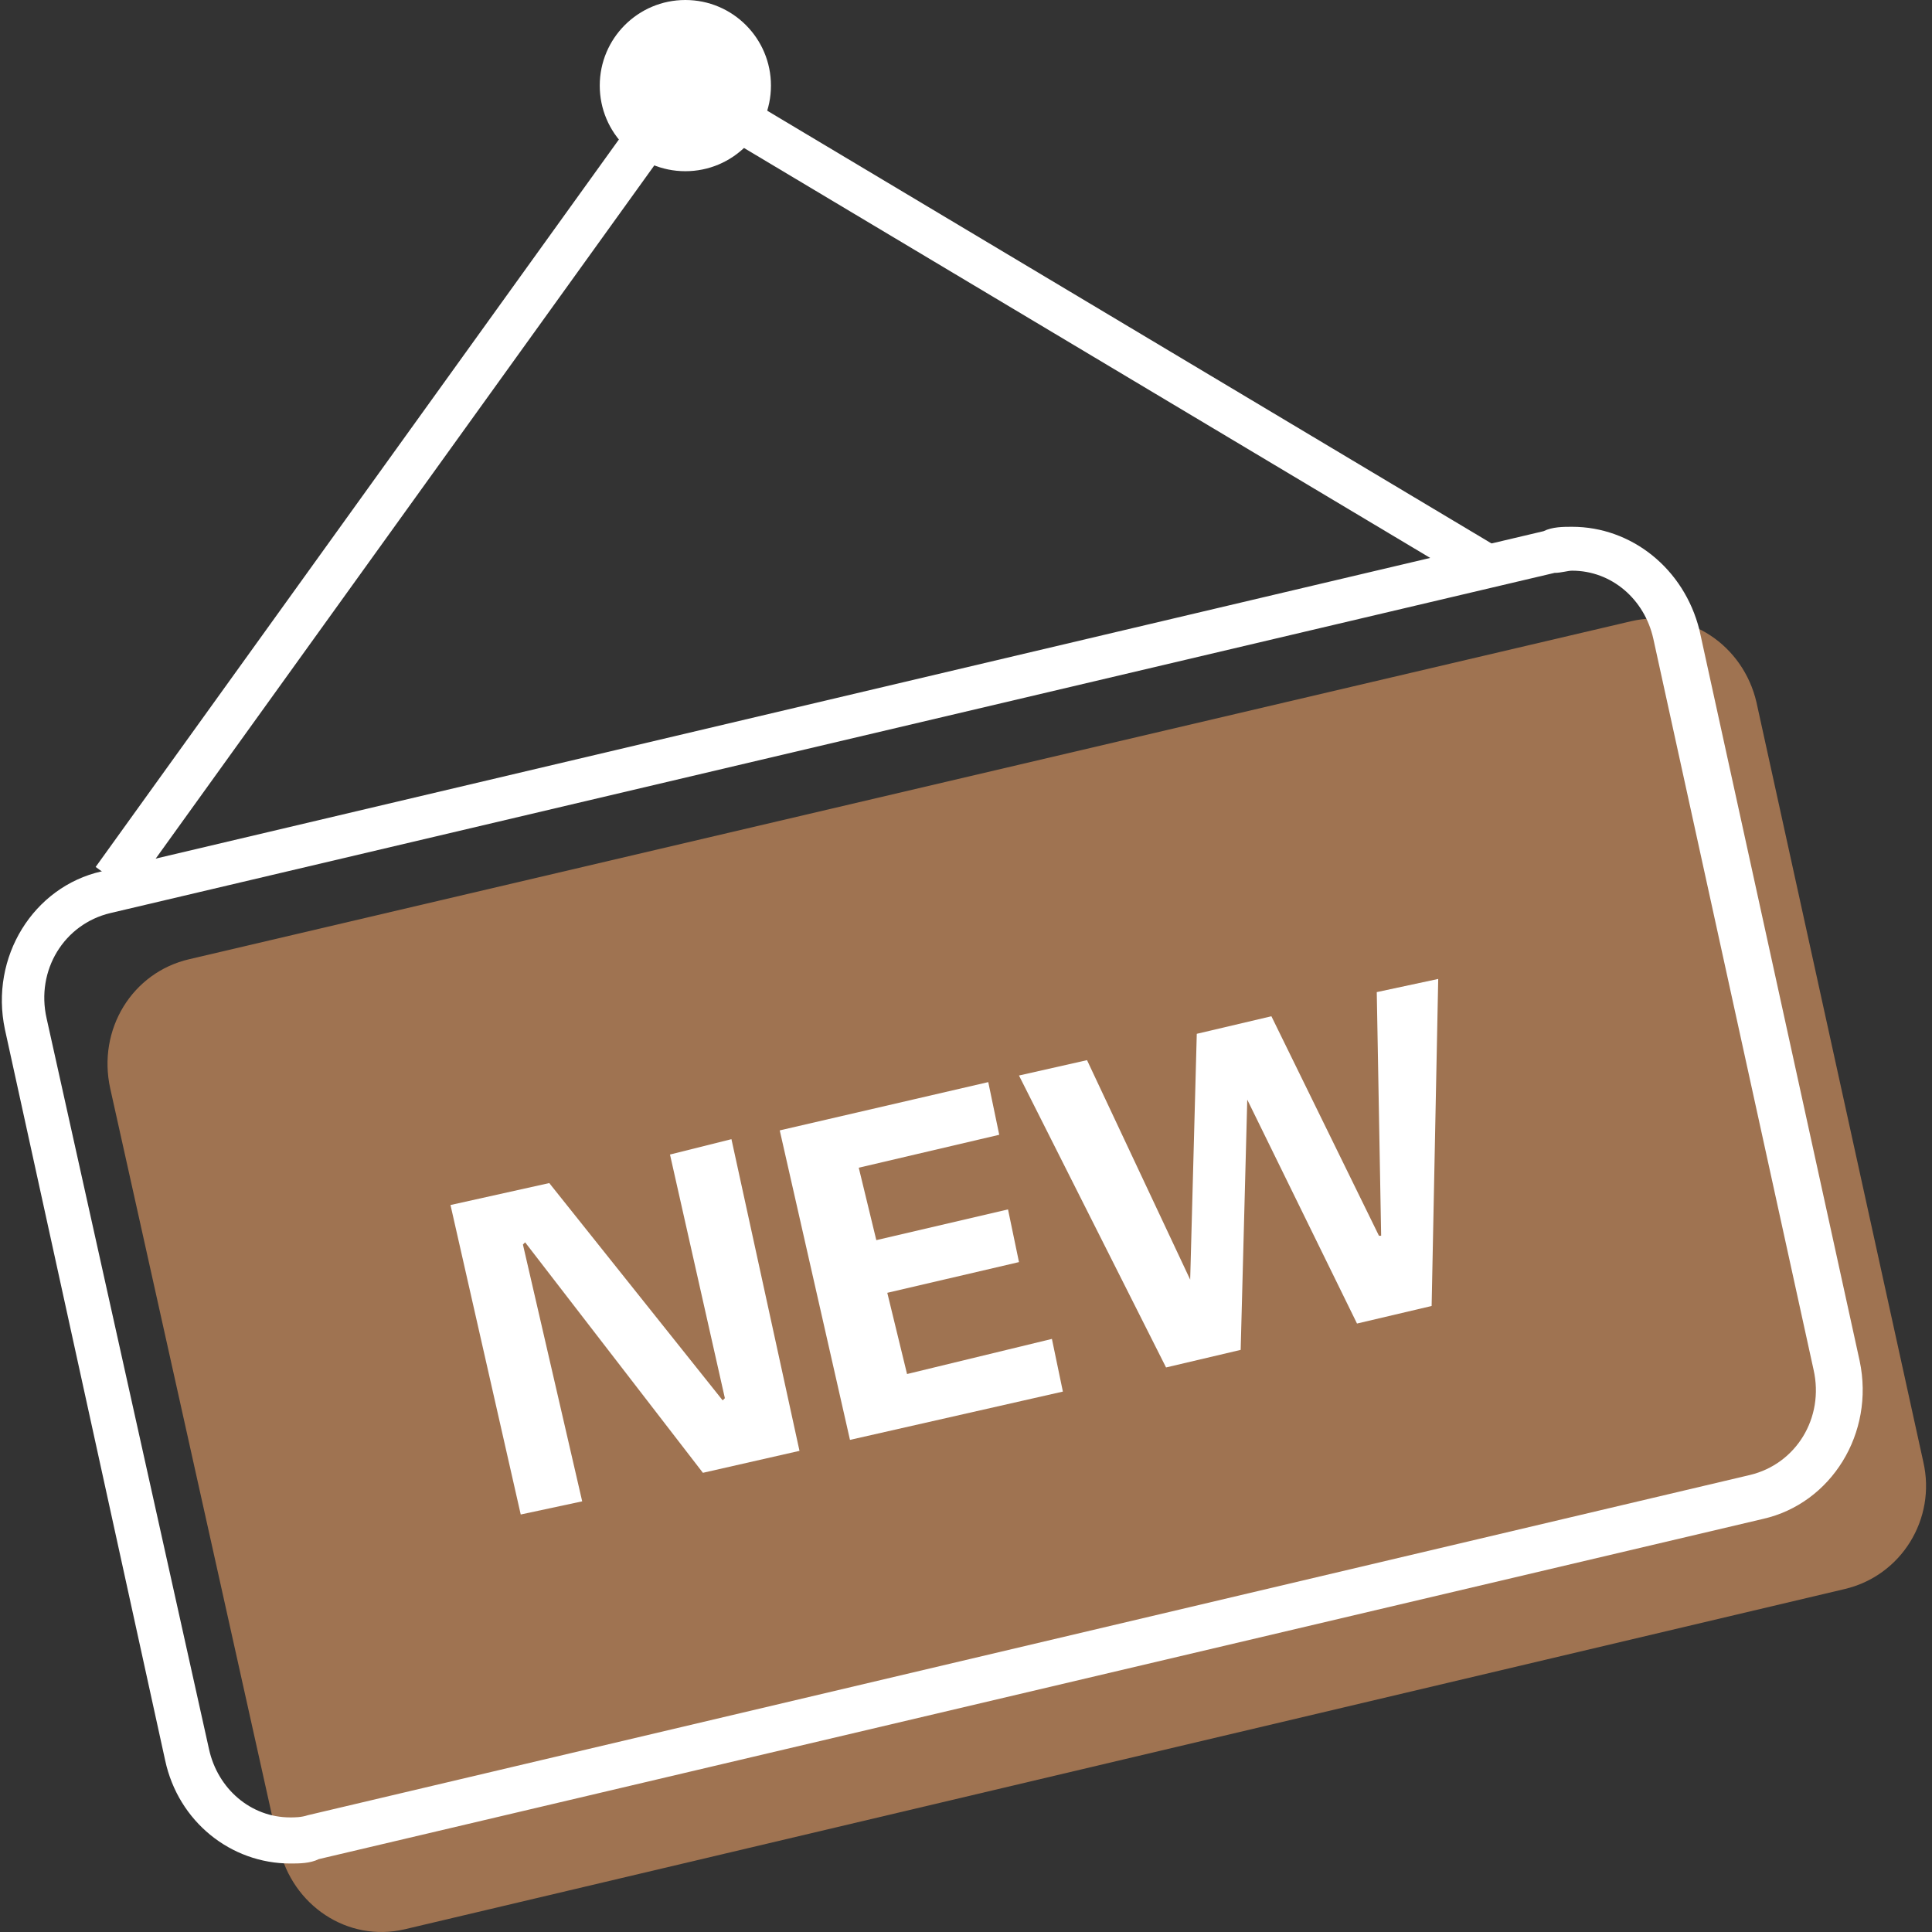 <?xml version="1.0" encoding="UTF-8"?>
<svg width="200px" height="200px" viewBox="0 0 200 200" version="1.1" xmlns="http://www.w3.org/2000/svg" xmlns:xlink="http://www.w3.org/1999/xlink">
    <rect x="0" y="0" width="200" height="200" fill="#333333" stroke="none"/>
    <!-- Generator: Sketch 54.1 (76490) - https://sketchapp.com -->
    <title>编组 8</title>
    <desc>Created with Sketch.</desc>
    <g id="页面1" stroke="none" stroke-width="1" fill="none" fill-rule="evenodd">
        <g id="编组-8" transform="translate(0.192, 0)" fill-rule="nonzero">
            <path d="M190.727,164.507 L41.672,199.726 C35.764,201.089 30.083,197.226 28.72,191.319 L11.224,112.701 C9.861,106.566 13.496,100.658 19.404,99.295 L168.687,64.303 C174.595,62.94 180.275,66.802 181.639,72.71 L198.907,151.328 C200.271,157.236 196.635,163.143 190.727,164.507 L190.727,164.507 Z" id="路径" fill="#9F7351"></path>
            <path d="M82.571,150.192 L72.573,152.464 L54.169,128.606 L53.941,128.833 L60.076,155.418 L53.714,156.781 L46.443,124.743 L56.668,122.471 L74.618,144.966 L74.846,144.739 L69.165,119.517 L75.527,117.927 L82.571,150.192 Z M87.797,149.056 L80.526,117.018 L102.112,112.019 L103.248,117.472 L88.706,120.881 L90.524,128.379 L104.157,125.198 L105.293,130.651 L91.66,133.832 L93.705,142.239 L108.701,138.604 L109.837,144.057 L87.797,149.056 Z M123.016,132.469 L123.698,107.02 L131.423,105.203 L142.557,127.924 L142.784,127.924 L142.33,102.703 L148.692,101.34 L148.01,135.195 L140.285,137.013 L128.924,113.837 L128.242,139.74 L120.517,141.558 L105.293,111.337 L112.337,109.747 L123.016,132.469 Z" id="形状" fill="#FFFFFF"></path>
            <path d="M162.552,59.077 C166.642,59.077 170.05,62.031 170.959,66.121 L187.546,141.785 C188.682,146.784 185.729,151.555 180.957,152.691 L31.674,187.91 C30.992,188.138 30.311,188.138 29.856,188.138 C25.766,188.138 22.358,185.184 21.449,181.094 L4.635,105.43 C3.499,100.431 6.453,95.659 11.224,94.523 L160.734,59.304 C161.416,59.304 162.098,59.077 162.552,59.077 L162.552,59.077 Z M162.552,54.533 C161.643,54.533 160.507,54.533 159.598,54.987 L10.315,90.206 C3.272,91.797 -1.273,99.068 0.318,106.566 L16.905,182.23 C18.268,188.592 23.721,192.909 29.856,192.909 C30.765,192.909 31.901,192.909 32.81,192.455 L182.32,157.236 C189.364,155.645 193.909,148.374 192.318,140.876 L175.731,65.212 C174.14,58.85 168.687,54.533 162.552,54.533 Z" id="形状" fill="#FFFFFF"></path>
            <polygon id="路径" fill="#FFFFFF" points="9.709 89.747 68.881 7.48 72.569 10.134 13.396 92.401"></polygon>
            <polygon id="路径" fill="#FFFFFF" points="69.583 10.991 71.912 7.089 155.011 56.737 152.682 60.636"></polygon>
            <path d="M61.894,8.862 C61.894,13.756 65.862,17.723 70.756,17.723 C75.65,17.723 79.617,13.756 79.617,8.862 C79.617,3.967 75.65,-5.65437417e-14 70.756,-5.68434189e-14 C65.862,-5.71430961e-14 61.894,3.967 61.894,8.862 Z" id="路径" fill="#FFFFFF"></path>
        </g>
    </g>
</svg>